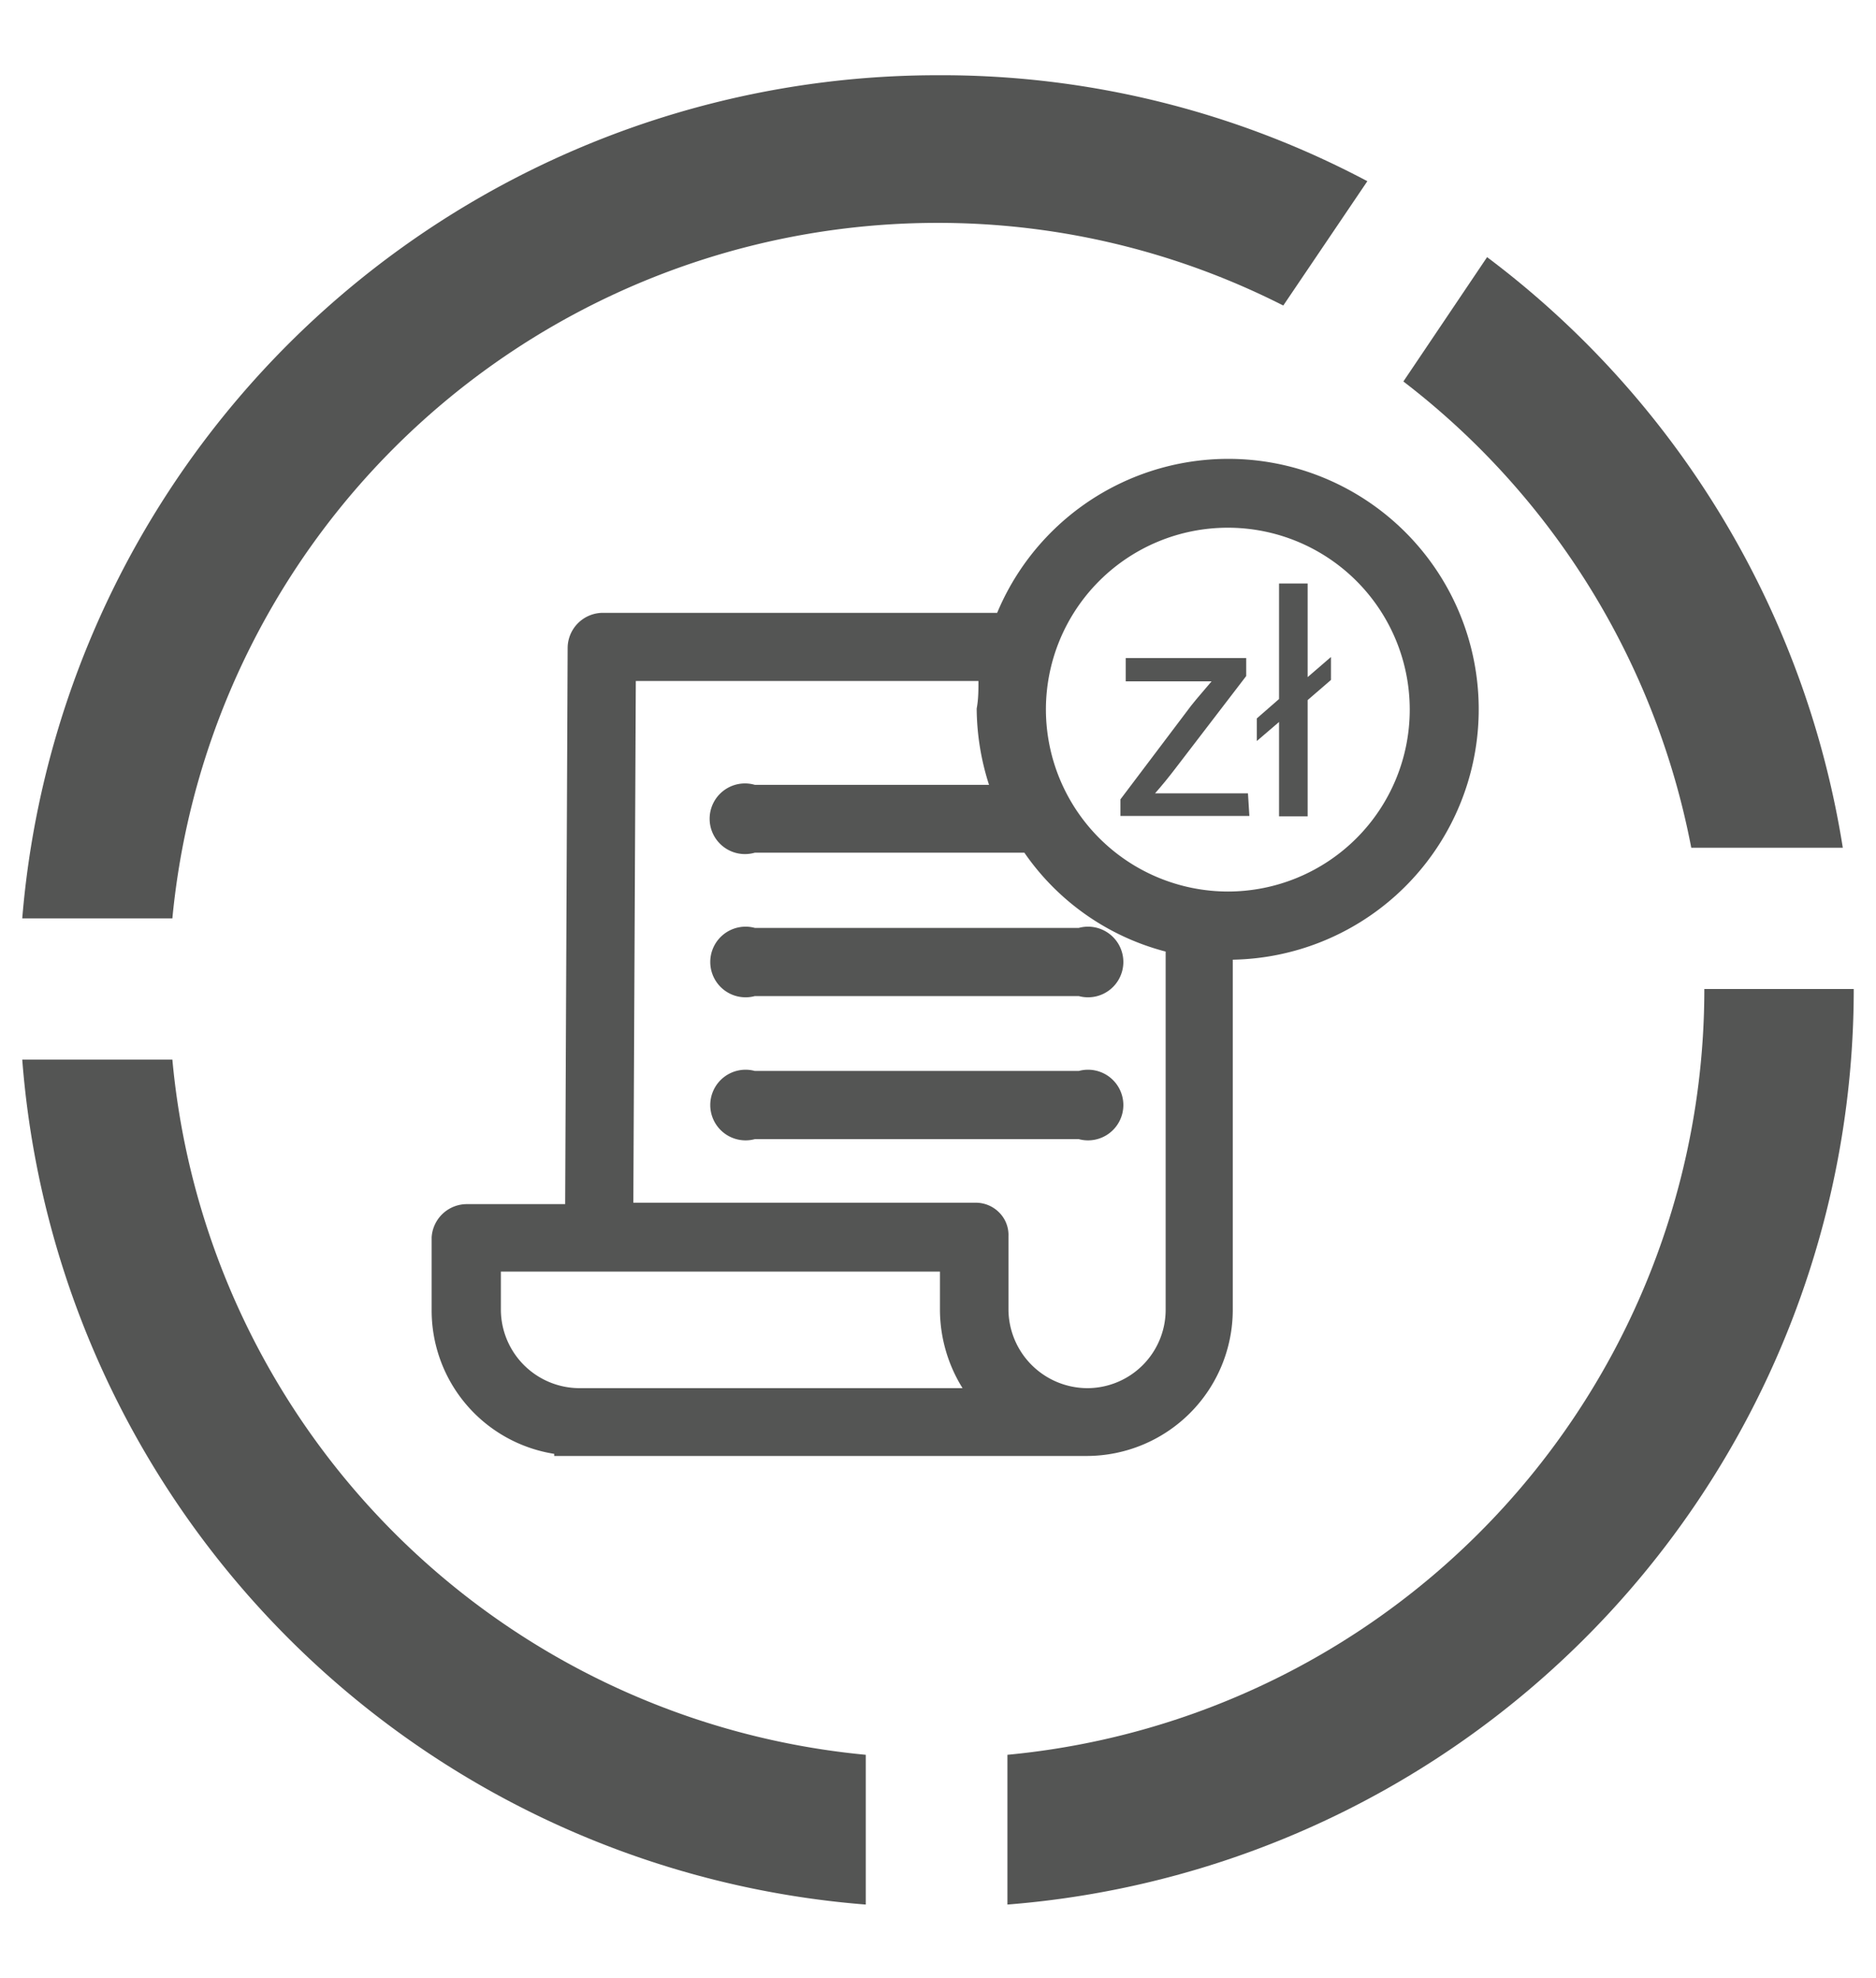 <svg xmlns="http://www.w3.org/2000/svg" id="Warstwa_1" data-name="Warstwa 1" viewBox="0 0 53.11 56"><defs><style>.cls-1{fill:#545554;}</style></defs><title>fakturowanie</title><path class="cls-1" d="M26.52,6.31a21.57,21.57,0,0,1,9.81,2.34l2.38-3.52a25.7,25.7,0,0,0-12.19-3A26,26,0,0,0,.63,26H4.88A21.76,21.76,0,0,1,26.52,6.31Z"></path><path class="cls-1" d="M47.88,24h4.29A26,26,0,0,0,42.1,7.28L39.73,10.8A21.81,21.81,0,0,1,47.88,24Z"></path><path class="cls-1" d="M4.88,30H.63A26,26,0,0,0,24.51,53.92V49.68A21.77,21.77,0,0,1,4.88,30Z"></path><path class="cls-1" d="M48.25,28A21.77,21.77,0,0,1,28.52,49.68v4.24A26,26,0,0,0,52.48,28Z"></path><path class="cls-1" d="M30.52,41.22h.25a4.14,4.14,0,0,0,4.13-4.13V27.17a7.09,7.09,0,1,0-6.67-9.82H17.07a1,1,0,0,0-1,1L16,34.09H13.22a1,1,0,0,0-1,.94v2.06a4.11,4.11,0,0,0,3.47,4.07v.06ZM27.25,39.3H16.4v0a2.23,2.23,0,0,1-2.22-2.21V36H26.61v1.07A4.22,4.22,0,0,0,27.25,39.3ZM21.37,22.22a1,1,0,1,0,0,1.92H29a7,7,0,0,0,4,2.8V37.09a2.22,2.22,0,0,1-2.22,2.21,2.24,2.24,0,0,1-2.23-2.22V35a.9.9,0,0,0-.27-.68.93.93,0,0,0-.64-.27H17.93L18,19.28h9.7c0,.26,0,.52-.05.78A7.17,7.17,0,0,0,28,22.22Zm8.24-2.13a5.15,5.15,0,1,1,5.15,5.15A5.16,5.16,0,0,1,29.61,20.09Z"></path><path class="cls-1" d="M21.37,28.2h9.17a1,1,0,1,0,0-1.93H21.37a1,1,0,1,0,0,1.93Z"></path><path class="cls-1" d="M30.54,30.32H21.37a1,1,0,1,0,0,1.93h9.17a1,1,0,1,0,0-1.93Z"></path><path class="cls-1" d="M35.33,22.46H32.7c.21-.24.39-.46.58-.71l2-2.61v-.51H31.87v.66H34.3v0c-.2.24-.39.45-.58.69l-2,2.65v.47h3.65Z"></path><polygon class="cls-1" points="36.21 23.11 37.02 23.11 37.02 19.82 37.68 19.25 37.68 18.6 37.02 19.17 37.02 16.52 36.21 16.52 36.21 19.79 35.58 20.34 35.58 20.98 36.21 20.44 36.21 23.11"></polygon></svg>